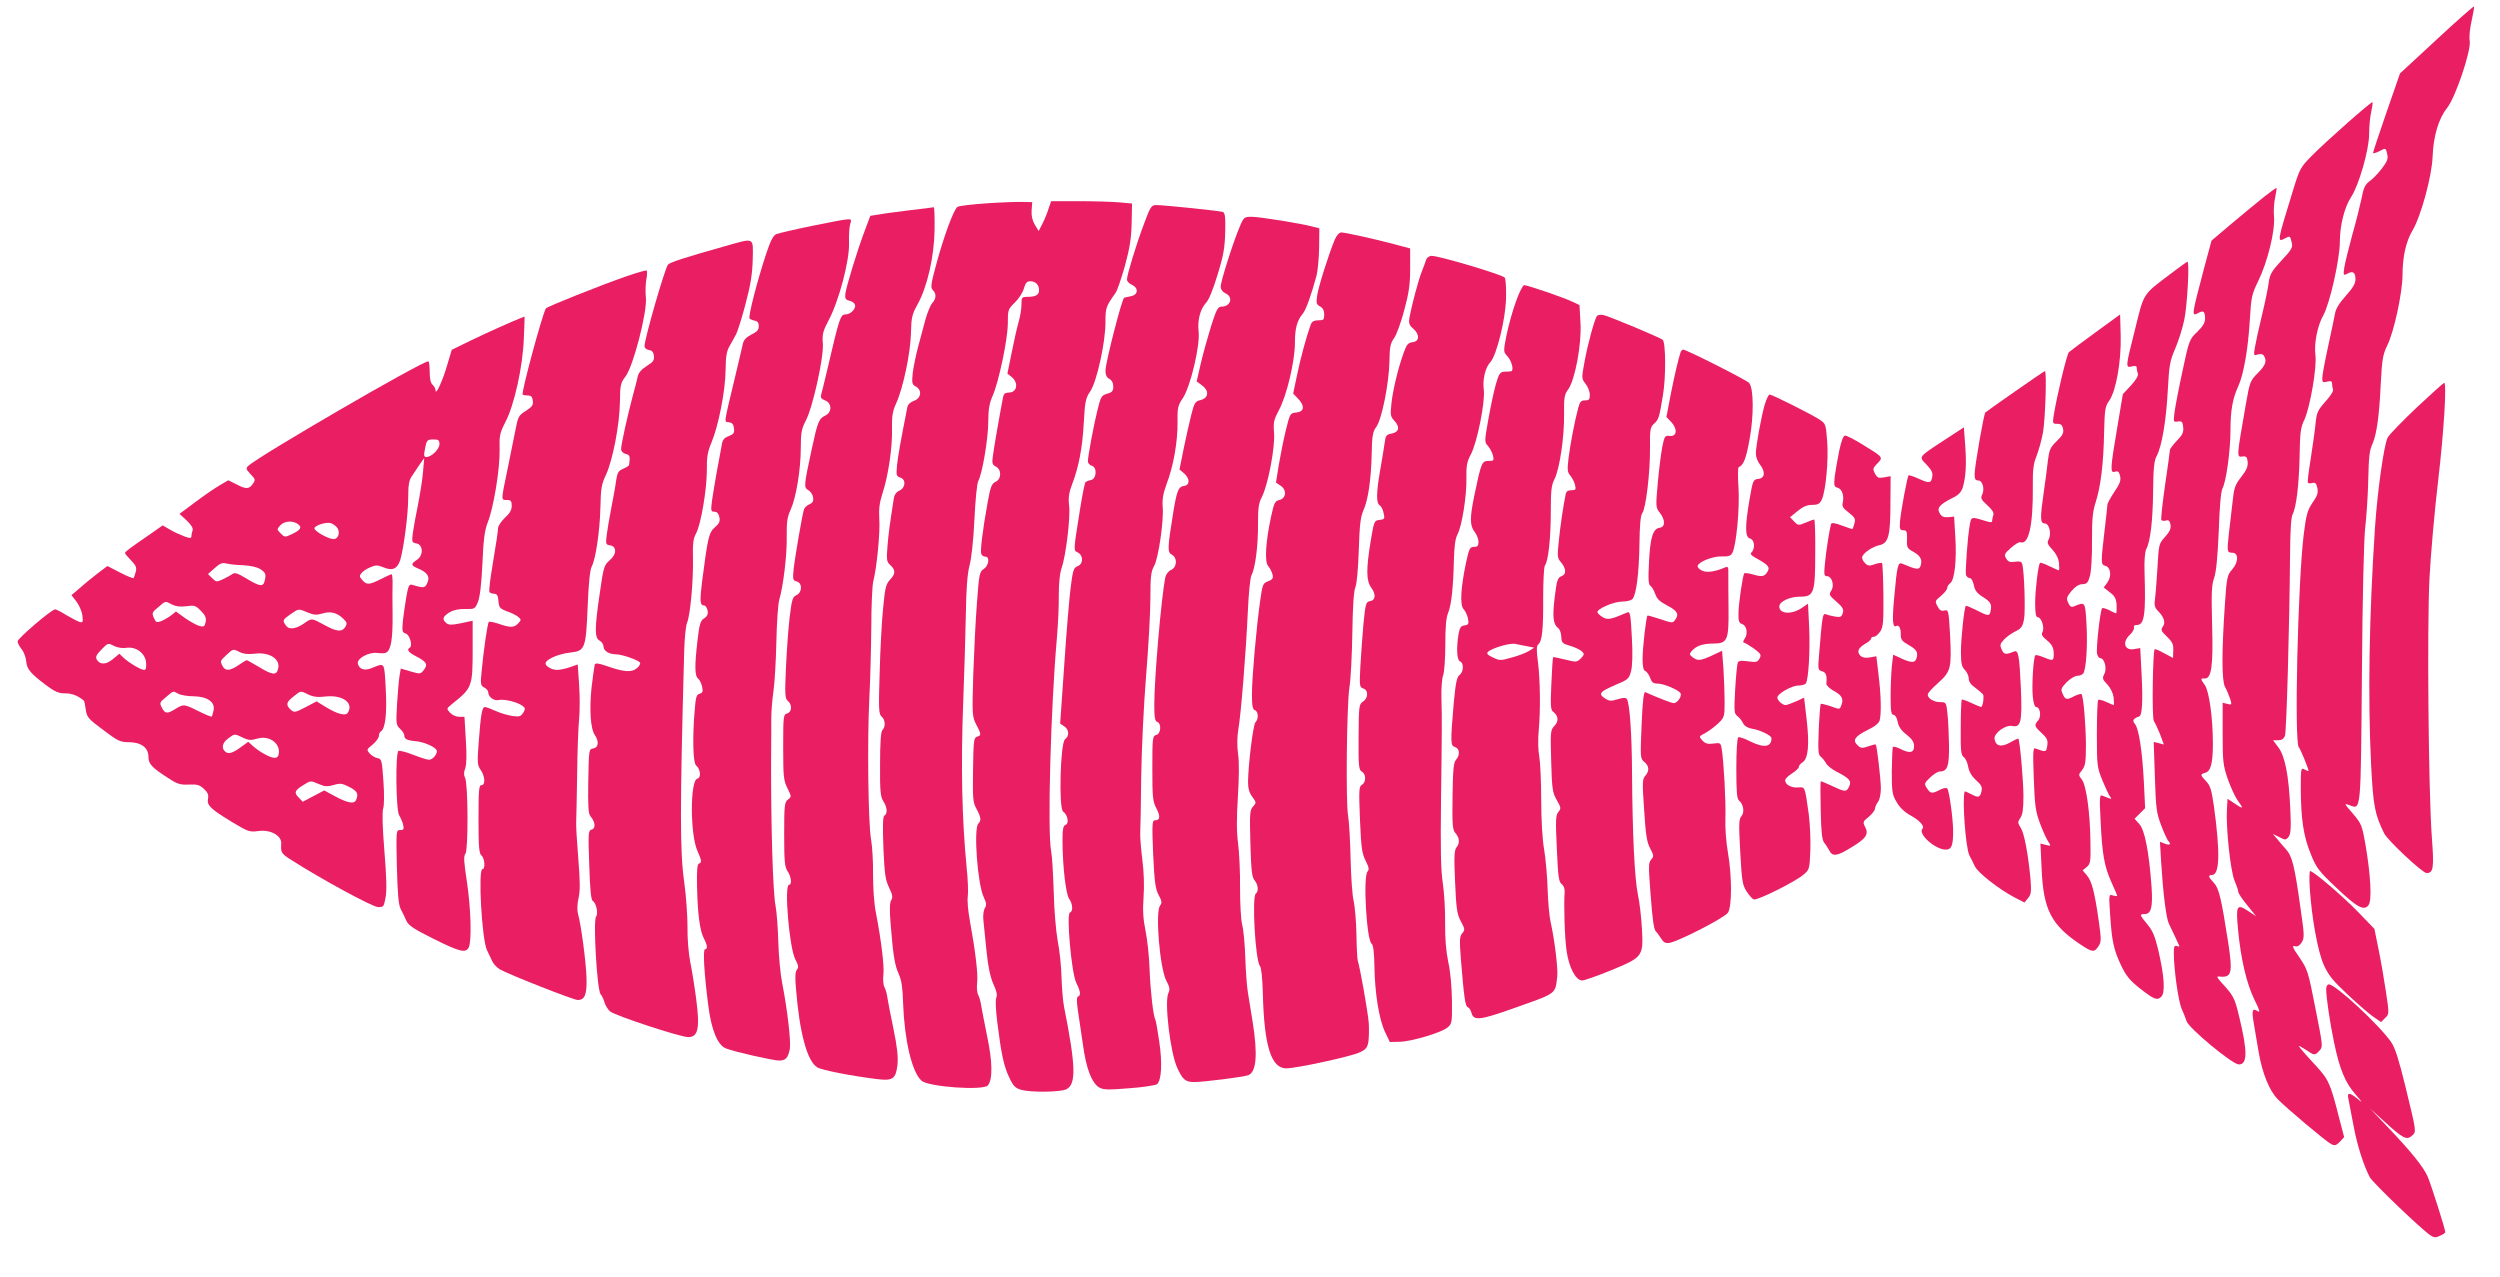 <?xml version="1.0" standalone="no"?>
<!DOCTYPE svg PUBLIC "-//W3C//DTD SVG 20010904//EN"
 "http://www.w3.org/TR/2001/REC-SVG-20010904/DTD/svg10.dtd">
<svg version="1.0" xmlns="http://www.w3.org/2000/svg"
 width="1280pt" height="654pt" viewBox="0 0 1280 654"
 preserveAspectRatio="xMidYMid meet">
<g transform="translate(0,654) scale(0.1,-0.1)"
fill="#e91e63" stroke="none">
<path d="M12475 6337 l-187 -173 -69 -199 c-38 -110 -69 -203 -69 -208 0 -4
14 0 31 8 35 19 34 19 42 -16 5 -21 -1 -37 -28 -72 -19 -25 -47 -54 -63 -65
-23 -17 -31 -34 -41 -89 -8 -37 -29 -122 -48 -188 -18 -66 -36 -140 -40 -164
-6 -42 -5 -43 16 -32 28 16 41 6 41 -29 0 -22 -14 -45 -49 -84 -34 -38 -52
-67 -56 -93 -4 -21 -20 -98 -36 -171 -16 -73 -29 -144 -29 -158 0 -21 3 -24
25 -18 18 5 25 2 25 -9 0 -8 2 -22 5 -30 4 -8 -13 -35 -39 -63 -40 -46 -45
-55 -51 -119 -4 -39 -16 -119 -25 -180 -10 -60 -16 -113 -14 -116 2 -4 13 -5
23 -2 15 4 21 -2 26 -26 5 -24 0 -39 -25 -75 -26 -39 -32 -60 -45 -163 -30
-248 -49 -1065 -25 -1089 8 -8 50 -110 50 -122 0 -1 -9 2 -20 8 -19 10 -20 8
-20 -97 1 -159 14 -243 50 -333 30 -74 40 -88 132 -175 107 -102 142 -120 165
-89 18 23 11 153 -16 311 -17 96 -20 105 -64 157 -47 54 -47 54 -16 43 58 -22
56 -41 62 676 3 392 10 690 17 747 6 52 13 154 15 225 3 140 6 167 23 205 20
45 34 142 41 297 7 135 11 157 34 205 34 68 77 266 78 360 0 95 18 172 51 228
43 72 100 280 103 380 4 103 31 194 74 247 43 54 124 294 116 344 -4 20 1 66
10 104 8 37 14 70 12 72 -2 2 -89 -74 -192 -170z"/>
<path d="M12019 5911 c-68 -60 -151 -136 -184 -170 -57 -58 -61 -65 -97 -183
-80 -260 -80 -260 -38 -238 25 13 25 14 34 -23 6 -23 -1 -36 -52 -90 -50 -54
-60 -70 -66 -112 -3 -28 -19 -104 -35 -170 -16 -66 -32 -140 -36 -164 -7 -41
-6 -43 15 -36 15 5 26 2 31 -6 17 -27 9 -49 -31 -89 -39 -39 -41 -45 -61 -158
-49 -282 -48 -273 -16 -269 18 2 23 -4 25 -28 2 -23 -6 -43 -33 -77 -32 -41
-37 -55 -45 -134 -6 -49 -14 -123 -19 -164 -9 -83 -8 -90 18 -90 33 0 33 -47
1 -84 -27 -31 -29 -38 -39 -187 -16 -239 -16 -382 1 -416 9 -15 20 -43 26 -60
10 -32 9 -33 -14 -27 l-24 6 0 -157 c0 -143 2 -163 26 -233 15 -42 37 -91 50
-109 33 -44 30 -48 -13 -18 l-38 25 -3 -52 c-6 -93 18 -319 39 -367 10 -24 19
-50 19 -57 0 -7 20 -38 46 -69 l45 -56 -41 27 c-58 38 -63 28 -51 -98 14 -148
44 -276 84 -357 27 -54 30 -67 16 -58 -27 17 -31 5 -20 -60 5 -32 17 -98 25
-148 19 -111 55 -199 98 -243 45 -46 248 -217 274 -230 18 -9 25 -7 44 12 l22
24 -22 84 c-51 201 -56 210 -136 296 -41 44 -74 83 -74 86 0 3 16 -6 36 -19
44 -30 46 -30 70 -4 18 20 17 24 -21 216 -37 189 -40 199 -82 261 -34 48 -39
62 -25 58 14 -5 24 1 36 18 15 24 15 36 -5 173 -31 223 -43 270 -76 306 -16
18 -37 42 -47 55 l-19 22 33 -16 c31 -16 34 -16 48 2 11 15 13 44 8 149 -8
168 -27 265 -62 310 l-26 35 26 0 c18 0 29 7 35 23 8 22 23 557 26 922 1 123
5 197 13 211 19 36 33 153 36 299 2 120 5 147 24 185 29 62 65 269 57 331 -8
59 10 151 40 204 33 58 85 288 85 377 0 84 24 178 57 228 40 60 93 243 93 324
0 39 5 91 11 115 5 24 8 45 6 48 -2 2 -60 -46 -128 -106z"/>
<path d="M11593 5533 c-33 -26 -107 -88 -165 -136 l-105 -89 -38 -141 c-66
-251 -66 -249 -27 -228 24 13 32 6 32 -31 0 -20 -12 -40 -40 -67 -40 -38 -42
-43 -75 -198 -19 -87 -37 -182 -41 -211 -7 -53 -6 -54 17 -50 21 3 24 -2 27
-29 3 -26 -4 -40 -32 -69 -20 -21 -36 -42 -36 -48 0 -6 -11 -87 -25 -180 -13
-93 -22 -173 -19 -178 3 -5 14 -6 24 -3 13 4 19 -1 23 -21 3 -20 -3 -35 -28
-63 -32 -35 -32 -38 -39 -161 -4 -69 -10 -141 -13 -161 -4 -26 0 -40 13 -54
34 -34 43 -61 28 -83 -12 -17 -9 -23 21 -52 28 -27 34 -40 32 -71 l-1 -38 -45
24 c-24 14 -46 23 -49 21 -10 -11 -15 -356 -4 -368 5 -7 19 -37 31 -66 l20
-54 -26 7 -26 6 6 -178 c5 -161 8 -185 32 -248 14 -38 31 -74 36 -80 17 -17 9
-25 -16 -15 l-26 10 6 -103 c10 -161 26 -290 40 -317 7 -14 21 -43 31 -65 10
-22 20 -43 22 -48 2 -4 -3 -4 -12 -1 -13 5 -16 -2 -16 -35 0 -84 23 -247 40
-286 10 -22 21 -50 25 -63 11 -36 235 -222 268 -222 44 0 45 65 2 243 -23 97
-29 109 -90 175 -26 30 -28 34 -10 32 61 -6 67 17 44 170 -36 232 -48 282 -74
310 -29 30 -31 40 -10 40 40 0 43 113 10 354 -12 81 -18 103 -39 125 -31 33
-32 37 -6 44 29 8 40 48 40 149 0 130 -19 268 -41 300 -23 32 -23 36 -2 34 36
-2 45 63 39 274 -4 162 -3 203 10 240 11 31 18 105 24 240 4 123 11 204 19
219 19 35 41 194 41 299 0 100 11 163 41 227 27 60 50 194 58 336 7 118 10
132 43 200 48 98 87 257 81 329 -3 30 0 75 6 100 5 24 8 46 7 48 -2 1 -30 -19
-63 -45z"/>
<path d="M5052 5499 c-74 -5 -141 -13 -149 -18 -19 -10 -72 -154 -112 -304
-25 -92 -27 -110 -15 -122 19 -18 18 -44 -3 -67 -9 -10 -24 -47 -34 -81 -9
-34 -26 -98 -38 -142 -12 -44 -24 -105 -28 -136 -5 -51 -3 -58 16 -68 33 -18
28 -60 -9 -73 -18 -6 -32 -19 -34 -31 -35 -177 -48 -250 -53 -297 -5 -53 -4
-58 16 -65 31 -9 28 -52 -4 -67 -16 -7 -26 -21 -29 -42 -21 -135 -26 -171 -32
-241 -6 -73 -4 -82 15 -99 27 -25 27 -44 -3 -75 -20 -22 -25 -43 -34 -141 -7
-63 -15 -212 -18 -330 -6 -192 -5 -217 10 -229 19 -16 21 -52 4 -69 -8 -8 -12
-62 -12 -175 -1 -139 2 -167 17 -190 20 -30 22 -63 5 -73 -8 -5 -9 -51 -5
-165 6 -135 10 -164 29 -203 18 -37 20 -51 11 -65 -8 -13 -9 -49 -3 -122 13
-162 21 -211 42 -257 14 -31 20 -72 22 -150 7 -189 45 -351 94 -395 35 -32
317 -52 340 -24 25 30 24 120 -4 252 -14 72 -29 144 -31 160 -2 17 -9 40 -15
52 -6 12 -8 41 -5 63 5 41 -8 155 -38 320 -9 47 -13 101 -10 120 3 19 1 87 -6
150 -24 248 -30 523 -17 855 5 132 11 328 13 435 2 140 8 212 19 255 10 36 20
130 25 235 5 103 13 185 20 198 21 39 51 219 51 305 0 61 6 93 21 127 32 71
79 293 79 374 0 69 1 73 35 106 20 19 41 51 47 72 8 29 16 38 33 38 27 0 45
-18 45 -46 0 -24 -17 -34 -61 -34 -27 0 -29 -3 -29 -38 0 -21 -6 -61 -14 -88
-8 -27 -24 -98 -36 -158 l-22 -109 20 -16 c39 -30 30 -81 -13 -81 -18 0 -26
-7 -29 -22 -19 -98 -47 -261 -52 -299 -6 -41 -4 -48 15 -58 30 -16 29 -64 -2
-78 -19 -9 -26 -25 -40 -104 -25 -137 -39 -249 -33 -265 3 -8 12 -14 21 -14
24 0 18 -46 -8 -63 -22 -14 -24 -25 -35 -174 -7 -87 -15 -253 -19 -369 -6
-204 -5 -213 15 -253 27 -50 27 -57 4 -63 -16 -5 -18 -21 -20 -169 -2 -149 -1
-167 18 -201 23 -43 25 -59 9 -75 -25 -25 -4 -312 28 -377 14 -30 15 -41 5
-56 -6 -11 -10 -38 -7 -62 2 -24 10 -95 16 -158 8 -80 19 -131 35 -168 17 -36
21 -58 15 -70 -5 -10 -3 -61 5 -125 21 -166 33 -224 61 -283 21 -45 31 -55 62
-64 51 -14 201 -12 231 3 51 26 48 120 -12 422 -6 28 -11 95 -13 150 -1 55
-10 141 -20 190 -9 52 -18 159 -20 251 -3 89 -8 181 -13 205 -20 99 -2 737 29
1089 6 69 11 169 10 222 0 61 5 112 14 138 22 63 46 257 39 320 -5 43 -1 67
15 110 34 88 53 186 60 316 6 108 9 125 33 160 34 51 78 251 78 354 0 75 2 80
52 151 9 13 30 76 48 139 24 89 32 138 34 216 l2 102 -66 6 c-36 3 -129 6
-207 6 l-141 0 -13 -37 c-6 -21 -20 -55 -31 -77 l-20 -39 -20 33 c-13 22 -18
46 -16 74 l3 41 -50 1 c-27 1 -110 -2 -183 -7z"/>
<path d="M5857 5393 c-40 -106 -86 -258 -87 -284 0 -9 11 -21 25 -27 35 -16
33 -50 -2 -58 -16 -3 -32 -7 -37 -8 -11 -2 -95 -330 -96 -373 0 -22 6 -36 20
-43 13 -7 20 -21 20 -39 0 -23 -6 -30 -32 -37 -29 -9 -32 -15 -49 -84 -21 -85
-49 -237 -49 -262 0 -9 9 -20 21 -23 28 -9 23 -68 -6 -73 -11 -2 -23 -7 -27
-10 -4 -4 -16 -63 -27 -132 -36 -226 -36 -217 -12 -229 29 -16 28 -59 -2 -70
-20 -8 -24 -20 -35 -107 -7 -53 -22 -233 -33 -398 l-21 -301 21 -14 c25 -16
27 -49 4 -66 -24 -18 -33 -353 -10 -370 24 -17 32 -61 13 -68 -13 -5 -16 -22
-16 -84 1 -132 17 -270 34 -295 19 -26 21 -65 4 -70 -19 -7 8 -313 33 -361 21
-42 24 -64 9 -69 -8 -2 -8 -25 -1 -73 6 -39 17 -118 26 -176 16 -118 44 -191
80 -215 22 -14 42 -15 155 -6 71 5 136 15 144 21 23 20 28 109 11 220 -8 57
-17 107 -20 111 -10 17 -25 145 -29 255 -2 66 -12 156 -21 200 -12 59 -15 104
-10 171 4 56 2 130 -6 190 -7 55 -12 117 -11 139 1 22 4 153 5 290 2 138 13
369 25 515 12 146 22 324 22 397 0 111 3 137 19 165 22 39 50 230 44 303 -3
37 2 68 20 117 35 91 57 217 56 315 -1 75 1 86 28 126 38 58 88 268 80 338 -7
59 8 116 38 149 15 15 37 71 59 144 30 96 37 137 39 217 2 81 -1 100 -13 104
-19 6 -301 35 -338 35 -27 0 -31 -5 -65 -97z"/>
<path d="M4661 5464 c-63 -8 -134 -17 -160 -22 l-45 -7 -28 -75 c-38 -99 -95
-287 -100 -325 -2 -24 1 -30 22 -35 14 -3 26 -13 28 -22 4 -20 -24 -48 -49
-48 -26 0 -31 -15 -95 -290 -14 -58 -27 -113 -30 -122 -4 -13 2 -21 20 -28 36
-13 37 -62 1 -78 -32 -15 -39 -32 -69 -172 -40 -186 -41 -197 -18 -209 11 -6
22 -22 25 -36 3 -21 -1 -29 -19 -37 -13 -6 -26 -18 -28 -27 -10 -35 -45 -240
-52 -299 -6 -59 -5 -64 15 -69 30 -8 29 -56 -1 -70 -20 -9 -24 -22 -35 -114
-7 -57 -15 -174 -19 -259 -6 -137 -5 -157 10 -169 23 -19 21 -57 -4 -64 -19
-5 -20 -14 -20 -172 0 -152 2 -172 22 -211 21 -43 21 -44 2 -58 -17 -13 -19
-28 -19 -178 0 -139 3 -167 17 -188 19 -27 24 -70 8 -70 -26 0 1 -322 32 -382
16 -30 18 -41 8 -53 -8 -10 -10 -38 -5 -92 18 -229 57 -374 108 -407 21 -15
178 -45 308 -61 80 -10 95 1 104 72 4 44 -1 90 -21 188 -15 72 -29 144 -31
160 -2 17 -9 40 -15 52 -6 12 -8 41 -5 63 5 42 -10 169 -38 315 -10 47 -15
128 -15 197 1 64 -4 144 -10 179 -15 80 -20 506 -9 724 5 94 9 258 10 365 0
107 5 212 10 233 18 69 36 251 31 320 -3 52 1 83 16 130 29 86 52 237 49 332
-1 65 3 90 21 129 36 78 74 260 76 361 2 80 6 96 33 145 50 89 86 244 88 383
1 64 -1 116 -4 116 -3 -1 -57 -8 -120 -15z"/>
<path d="M6349 5383 c-32 -73 -99 -283 -99 -310 0 -15 9 -27 25 -35 41 -19 26
-68 -21 -68 -18 0 -26 -14 -53 -99 -17 -55 -41 -141 -53 -192 l-21 -92 26 -19
c39 -28 36 -65 -5 -76 -29 -7 -33 -13 -49 -77 -10 -39 -27 -117 -39 -174 l-21
-105 24 -20 c30 -27 30 -60 -1 -64 -29 -4 -37 -25 -56 -142 -29 -180 -29 -198
-6 -210 29 -16 27 -64 -4 -78 -14 -6 -26 -22 -30 -39 -20 -103 -56 -514 -56
-649 0 -66 3 -86 15 -90 23 -9 19 -61 -5 -67 -19 -5 -20 -14 -20 -171 0 -148
2 -170 21 -205 21 -42 19 -61 -8 -61 -14 0 -15 -19 -9 -171 7 -144 11 -178 28
-211 17 -31 18 -41 8 -54 -26 -31 -2 -319 31 -384 18 -33 20 -46 11 -65 -21
-45 10 -305 45 -381 28 -62 42 -74 88 -74 48 0 253 26 276 35 42 16 49 105 23
270 -9 55 -20 125 -25 155 -5 30 -11 109 -13 175 -2 66 -9 143 -16 170 -7 28
-11 112 -11 190 1 77 -4 179 -10 226 -8 61 -8 129 -1 240 6 95 7 178 1 218 -6
41 -5 85 1 125 14 78 39 392 49 606 4 91 12 174 19 186 19 35 34 153 33 260 0
83 3 108 20 140 31 60 69 258 62 329 -4 53 -1 66 25 115 40 74 82 251 82 345
0 75 11 114 41 150 16 19 44 99 70 195 6 25 12 89 13 143 l1 98 -35 9 c-61 16
-270 50 -311 50 -38 0 -41 -2 -60 -47z"/>
<path d="M4165 5385 c-93 -19 -179 -39 -191 -44 -15 -6 -30 -36 -52 -103 -45
-136 -93 -322 -84 -329 4 -4 16 -9 27 -11 14 -2 20 -11 20 -28 0 -19 -9 -29
-38 -43 -25 -13 -39 -27 -43 -45 -3 -15 -23 -99 -44 -187 -56 -234 -53 -213
-28 -217 17 -2 24 -11 26 -31 3 -24 -2 -30 -27 -40 -24 -9 -32 -19 -36 -47 -4
-19 -14 -80 -25 -135 -10 -55 -21 -124 -25 -152 -6 -48 -5 -53 13 -53 13 0 21
-9 25 -27 5 -22 0 -33 -23 -53 -31 -27 -36 -52 -65 -275 -13 -104 -11 -125 10
-125 7 0 15 -12 18 -26 3 -18 -1 -29 -18 -40 -19 -12 -24 -29 -34 -115 -15
-132 -14 -179 3 -193 8 -6 17 -25 21 -42 5 -26 2 -32 -13 -36 -16 -4 -20 -18
-25 -83 -12 -138 -9 -271 7 -284 23 -19 27 -63 6 -68 -37 -10 -37 -285 1 -370
22 -49 23 -60 7 -65 -8 -3 -11 -38 -9 -119 3 -139 14 -224 35 -264 18 -34 20
-55 6 -55 -12 0 -5 -121 16 -285 16 -129 48 -206 91 -223 42 -17 241 -62 273
-62 33 0 45 14 54 60 6 37 -12 199 -39 335 -9 44 -18 139 -20 210 -2 72 -8
155 -14 186 -14 68 -24 416 -23 754 1 83 1 177 1 210 0 33 5 94 11 135 6 41
13 156 15 255 2 99 9 196 15 215 20 68 40 229 38 322 -1 75 3 102 20 138 28
62 52 206 52 316 0 78 4 98 25 139 36 67 93 324 88 395 -4 48 0 64 30 121 52
97 107 306 104 394 -1 39 1 82 6 98 9 33 23 34 -188 -8z"/>
<path d="M6834 5313 c-31 -74 -84 -242 -90 -286 -6 -39 -4 -46 15 -56 14 -8
21 -21 21 -41 0 -27 -3 -30 -30 -30 -22 0 -33 -6 -39 -22 -20 -54 -52 -170
-70 -258 l-20 -95 24 -25 c37 -38 33 -68 -7 -72 -33 -3 -33 -4 -55 -93 -12
-49 -28 -130 -36 -178 l-14 -88 24 -16 c33 -22 28 -65 -7 -73 -22 -5 -27 -15
-42 -85 -28 -129 -34 -232 -15 -253 8 -9 18 -28 22 -42 5 -21 1 -27 -22 -36
-27 -10 -29 -16 -41 -100 -20 -143 -42 -393 -42 -477 0 -60 3 -79 15 -83 18
-7 20 -45 3 -62 -12 -12 -37 -216 -38 -305 0 -34 6 -56 22 -77 21 -29 21 -30
3 -50 -16 -18 -17 -35 -13 -190 4 -139 8 -173 22 -188 18 -21 21 -57 6 -67
-21 -13 -3 -342 21 -371 7 -9 13 -64 15 -147 7 -265 43 -377 120 -377 50 0
323 59 371 80 35 15 43 24 49 55 3 20 4 65 2 98 -5 59 -45 285 -56 317 -3 8
-6 69 -7 135 -1 66 -8 142 -14 170 -7 27 -14 126 -16 220 -2 93 -8 193 -13
220 -12 68 -7 562 7 655 7 41 13 167 15 280 2 135 7 215 16 235 7 18 14 96 17
190 4 126 9 169 23 200 25 55 40 159 43 290 2 95 5 114 24 140 28 39 65 223
67 337 1 73 5 91 24 117 12 17 36 82 52 144 24 88 30 133 30 213 l0 102 -79
21 c-100 27 -251 60 -273 61 -11 0 -24 -14 -34 -37z"/>
<path d="M3710 5279 c-199 -56 -280 -82 -290 -94 -16 -19 -120 -380 -120 -417
0 -10 9 -18 23 -20 15 -2 23 -11 25 -30 3 -22 -4 -32 -37 -52 -27 -17 -42 -35
-46 -54 -3 -15 -14 -59 -25 -98 -26 -97 -60 -250 -60 -273 0 -11 9 -21 23 -25
22 -5 24 -10 18 -57 -1 -4 -14 -12 -30 -19 -24 -10 -30 -19 -36 -58 -3 -26
-15 -90 -25 -142 -10 -52 -21 -116 -24 -142 -5 -43 -4 -47 17 -50 36 -5 35
-47 -2 -77 -28 -25 -31 -33 -50 -167 -27 -184 -27 -230 -1 -244 11 -6 20 -19
20 -30 0 -22 28 -40 63 -40 31 0 115 -29 124 -43 3 -5 -4 -19 -17 -29 -27 -22
-66 -19 -157 13 -40 14 -55 15 -58 6 -2 -7 -9 -58 -16 -115 -12 -113 -6 -214
17 -246 22 -32 18 -64 -8 -68 -23 -3 -23 -5 -26 -167 -2 -128 0 -167 11 -180
25 -28 28 -63 7 -68 -18 -5 -19 -14 -13 -182 4 -128 9 -178 18 -184 18 -10 29
-65 17 -80 -16 -19 5 -377 23 -397 7 -8 16 -27 20 -42 4 -14 16 -35 28 -46 23
-21 360 -132 401 -132 50 0 60 45 41 191 -8 63 -22 150 -31 194 -9 47 -15 121
-14 180 0 55 -7 159 -17 230 -22 155 -22 367 0 1180 2 66 8 132 15 147 16 39
32 209 30 323 -2 81 1 107 16 134 25 48 55 224 55 323 -1 67 4 95 24 143 36
86 71 265 72 370 1 70 5 98 21 124 10 18 25 45 32 58 8 14 30 84 49 156 27
102 35 155 37 230 2 115 12 110 -144 66z"/>
<path d="M7303 5213 c-3 -10 -14 -39 -24 -65 -18 -46 -51 -171 -63 -236 -4
-26 -1 -37 19 -54 35 -30 33 -66 -2 -70 -23 -2 -31 -12 -45 -51 -28 -76 -57
-194 -64 -264 -6 -57 -5 -66 15 -87 30 -32 24 -59 -14 -66 -27 -5 -31 -10 -36
-50 -3 -25 -14 -88 -23 -140 -20 -117 -20 -166 -2 -177 7 -4 17 -22 20 -40 7
-29 5 -32 -20 -35 -28 -3 -29 -6 -46 -108 -24 -146 -23 -204 3 -239 25 -34 22
-65 -7 -69 -20 -3 -23 -13 -33 -115 -5 -62 -13 -160 -16 -219 -5 -101 -4 -107
15 -113 27 -9 26 -48 -1 -67 -21 -13 -22 -22 -23 -182 -1 -150 1 -168 17 -177
22 -13 22 -55 0 -67 -15 -9 -16 -27 -10 -177 6 -144 10 -174 29 -212 17 -33
19 -46 10 -55 -24 -24 -5 -354 21 -370 8 -5 13 -46 14 -115 2 -138 24 -274 55
-338 l24 -50 49 1 c60 1 213 46 246 73 23 19 24 25 23 138 -1 70 -8 150 -19
198 -11 53 -17 120 -16 200 1 66 -5 158 -12 205 -10 63 -12 173 -9 420 5 384
5 414 2 530 -1 47 3 98 9 113 6 16 11 86 11 156 0 88 4 139 14 162 17 40 27
133 30 274 2 69 7 109 19 130 22 43 47 196 45 286 -1 64 2 84 24 125 32 63 73
269 65 328 -7 51 7 113 33 141 33 36 79 222 81 330 1 53 -2 100 -7 104 -19 17
-335 111 -374 111 -11 0 -23 -8 -27 -17z"/>
<path d="M11116 5140 c-147 -111 -138 -97 -184 -284 -50 -198 -50 -200 -17
-192 18 5 25 2 25 -8 0 -8 3 -21 6 -30 3 -9 -10 -32 -35 -59 l-42 -45 -29
-173 c-36 -212 -37 -233 -11 -224 15 5 21 0 26 -23 5 -23 -2 -40 -30 -81 -19
-29 -35 -58 -35 -65 0 -6 -7 -67 -15 -136 -19 -162 -19 -171 4 -177 28 -7 34
-53 11 -85 l-19 -26 32 -25 c25 -19 32 -32 34 -65 1 -23 0 -42 -3 -42 -3 0
-19 7 -35 16 -17 8 -33 13 -36 10 -10 -9 -32 -210 -26 -233 3 -13 10 -23 17
-23 21 0 35 -54 20 -81 -11 -22 -10 -27 16 -54 17 -19 29 -44 32 -67 2 -21 2
-38 0 -38 -2 0 -19 7 -38 16 -19 9 -38 14 -41 10 -4 -3 -7 -81 -7 -174 0 -160
1 -170 28 -237 16 -38 33 -76 40 -84 11 -15 10 -15 -42 6 -12 5 -13 -18 -7
-128 8 -173 19 -234 55 -315 17 -36 30 -68 30 -71 0 -2 -10 -1 -22 2 -21 7
-21 7 -14 -101 9 -134 18 -177 57 -259 24 -50 43 -74 92 -113 76 -60 92 -66
113 -45 21 21 15 108 -16 240 -17 71 -29 99 -56 131 -39 47 -41 52 -14 52 34
0 43 35 36 139 -13 179 -35 293 -63 322 l-24 27 27 27 27 27 -6 127 c-8 161
-26 281 -46 304 -15 18 -10 28 22 39 15 6 19 79 12 214 l-7 136 -28 -5 c-52
-11 -67 34 -25 73 14 13 23 30 21 37 -3 8 2 13 14 13 39 0 47 50 40 271 -2 60
2 104 9 118 21 39 33 141 35 296 1 115 5 157 18 180 27 50 49 183 57 335 7
131 11 152 38 215 17 39 38 106 47 150 15 75 27 295 16 295 -3 0 -41 -27 -84
-60z"/>
<path d="M3209 5126 c-138 -48 -408 -156 -414 -165 -19 -32 -127 -432 -119
-441 3 -3 16 -5 27 -5 16 0 23 -7 25 -27 3 -22 -4 -31 -36 -52 -37 -23 -40
-28 -55 -108 -9 -46 -28 -137 -41 -203 -31 -149 -31 -145 -1 -145 21 0 25 -5
25 -30 0 -21 -10 -39 -35 -61 -19 -18 -35 -42 -35 -54 0 -12 -11 -88 -25 -169
-14 -81 -23 -152 -19 -157 3 -5 14 -9 24 -9 14 0 20 -9 22 -37 3 -34 7 -39 44
-53 23 -8 49 -21 58 -29 15 -13 15 -15 0 -32 -21 -23 -40 -24 -100 -3 -25 8
-48 13 -51 10 -7 -6 -28 -153 -37 -253 -7 -66 -5 -73 13 -83 12 -6 21 -17 21
-25 0 -24 30 -45 54 -39 27 6 93 -10 120 -29 16 -12 17 -16 5 -36 -12 -19 -20
-22 -54 -17 -22 3 -61 14 -85 25 -25 11 -50 21 -57 21 -15 0 -21 -35 -32 -180
-8 -104 -7 -118 10 -142 23 -33 25 -78 4 -78 -13 0 -15 -26 -15 -174 0 -142 3
-176 15 -186 17 -14 21 -70 5 -70 -23 0 -3 -359 23 -414 8 -17 20 -43 27 -57
6 -14 24 -33 39 -42 43 -25 377 -157 399 -157 36 0 47 27 45 111 -2 80 -27
268 -43 328 -6 21 -5 51 2 82 9 37 8 87 -1 202 -7 83 -12 168 -11 187 1 19 3
130 5 245 1 116 6 243 10 283 4 40 4 120 0 177 l-7 103 -40 -14 c-22 -8 -52
-14 -67 -14 -31 1 -66 24 -56 39 12 21 71 44 125 50 76 8 80 20 89 239 4 109
12 186 20 200 21 39 42 182 45 302 2 100 6 122 29 170 34 74 69 253 71 371 1
88 3 98 29 132 40 53 111 330 104 402 -3 28 -2 69 2 93 5 23 5 44 2 47 -4 2
-50 -11 -102 -29z"/>
<path d="M7762 4997 c-17 -46 -38 -122 -48 -170 -17 -86 -17 -88 3 -110 24
-25 36 -77 19 -78 -6 -1 -22 -2 -35 -2 -21 -2 -27 -11 -43 -67 -10 -36 -27
-116 -38 -179 -20 -112 -20 -115 -1 -135 10 -12 21 -33 25 -48 6 -26 4 -28
-23 -28 -34 0 -37 -8 -72 -175 -24 -116 -24 -156 1 -188 11 -14 20 -37 20 -51
0 -21 -5 -26 -23 -26 -21 0 -25 -8 -40 -77 -28 -130 -33 -220 -14 -241 9 -10
20 -32 23 -49 5 -27 3 -32 -17 -35 -19 -2 -25 -11 -31 -43 -12 -72 -9 -135 7
-141 21 -8 19 -54 -2 -70 -14 -10 -20 -39 -30 -146 -17 -200 -17 -216 7 -223
24 -8 26 -41 5 -65 -13 -14 -16 -51 -18 -187 -2 -150 0 -173 16 -190 20 -23
22 -51 4 -72 -11 -13 -13 -48 -7 -176 6 -139 10 -166 30 -203 21 -39 21 -44 7
-60 -14 -16 -15 -33 -7 -137 16 -194 22 -236 35 -242 7 -2 16 -15 19 -29 11
-41 42 -38 211 22 229 81 217 72 228 164 5 37 -14 191 -33 275 -7 28 -14 104
-16 170 -2 66 -10 158 -18 205 -9 51 -15 152 -15 255 0 94 -5 194 -10 222 -6
30 -7 86 -3 130 10 106 8 262 -4 356 -8 59 -7 80 2 88 20 16 26 77 25 238 0
85 4 159 9 166 17 20 30 139 30 272 0 111 3 139 19 170 26 51 51 217 49 334
-1 84 2 100 21 125 35 48 70 234 63 342 l-5 90 -36 17 c-43 21 -230 85 -247
85 -7 0 -26 -37 -42 -83z m58 -1766 l35 -7 -25 -16 c-14 -9 -53 -25 -88 -34
-59 -17 -64 -17 -99 0 -26 12 -33 20 -25 28 20 20 116 48 142 41 14 -3 41 -9
60 -12z"/>
<path d="M8176 4922 c-13 -21 -46 -141 -62 -228 -17 -91 -17 -92 4 -119 12
-15 22 -41 22 -56 0 -24 -4 -29 -25 -29 -20 0 -26 -7 -34 -37 -18 -66 -41
-186 -50 -258 -7 -60 -6 -73 9 -90 9 -11 20 -32 24 -47 6 -25 4 -28 -19 -28
-18 0 -26 -6 -29 -22 -12 -57 -27 -160 -35 -238 -8 -75 -7 -87 8 -105 30 -34
33 -65 6 -75 -20 -8 -24 -19 -35 -108 -12 -102 -8 -139 18 -158 8 -5 15 -26
16 -44 1 -31 5 -35 46 -47 24 -7 51 -20 59 -28 14 -13 13 -17 -5 -36 -21 -20
-24 -20 -80 -6 -33 8 -60 14 -62 12 -2 -2 -6 -63 -9 -135 -5 -110 -4 -135 9
-144 27 -21 30 -48 7 -72 -21 -22 -21 -30 -17 -181 4 -144 7 -162 29 -200 22
-38 22 -43 8 -60 -14 -16 -15 -41 -8 -188 6 -142 10 -171 25 -182 10 -7 16
-23 15 -40 -5 -68 0 -234 10 -302 12 -85 47 -151 80 -151 11 0 76 23 145 51
165 68 168 72 161 209 -3 58 -12 139 -21 180 -17 82 -28 312 -30 625 -1 197
-12 352 -26 375 -5 9 -17 9 -47 0 -35 -11 -44 -10 -67 5 -34 23 -25 34 59 70
60 25 66 30 76 69 7 27 9 86 4 174 -6 118 -9 133 -24 126 -83 -36 -100 -39
-125 -24 -14 8 -26 20 -27 25 -4 17 83 55 127 55 23 0 47 6 53 14 19 23 33
132 35 282 1 94 6 147 14 156 19 23 41 211 40 331 -1 97 1 109 20 127 25 23
27 30 46 145 16 92 15 270 -1 285 -13 12 -273 120 -303 127 -15 3 -30 0 -34
-5z"/>
<path d="M10730 4839 c-69 -50 -130 -96 -137 -102 -11 -11 -61 -220 -78 -324
-6 -41 -6 -43 18 -43 19 0 26 -6 30 -26 4 -21 -3 -34 -33 -63 -33 -32 -38 -44
-45 -101 -4 -36 -13 -108 -21 -160 -19 -132 -19 -160 5 -160 23 0 36 -52 20
-82 -9 -17 -6 -25 19 -52 19 -20 31 -44 34 -68 2 -21 2 -38 -1 -38 -3 0 -24
10 -48 21 -24 12 -46 20 -48 17 -9 -9 -25 -139 -25 -205 0 -53 4 -73 13 -73
19 0 36 -54 25 -75 -8 -13 -3 -23 23 -44 25 -21 33 -36 34 -64 1 -42 -2 -43
-52 -22 -20 8 -39 13 -42 10 -10 -10 -19 -157 -13 -212 3 -33 10 -53 17 -53
21 0 28 -50 10 -69 -21 -24 -19 -30 19 -65 28 -26 32 -36 28 -64 -5 -34 -7
-34 -61 -14 -12 5 -13 -19 -8 -154 5 -139 9 -169 32 -230 14 -38 33 -80 42
-93 15 -23 15 -24 -12 -17 l-28 7 6 -128 c9 -212 49 -290 204 -392 56 -37 66
-38 87 -6 15 22 15 34 2 127 -22 154 -36 206 -61 236 l-22 26 21 17 c19 16 21
26 19 131 -2 149 -21 286 -44 317 -18 23 -18 24 1 48 17 22 20 41 20 132 -1
106 -13 248 -23 257 -3 3 -19 -2 -36 -10 -40 -21 -46 -20 -60 11 -11 24 -9 29
20 60 18 18 43 33 55 33 13 0 26 6 31 13 14 23 22 141 16 250 -7 118 -6 117
-65 92 -13 -5 -21 0 -29 19 -10 22 -8 29 17 60 20 23 38 35 56 35 23 1 29 7
39 44 6 23 11 102 10 179 0 110 3 148 19 197 26 82 40 198 43 357 3 117 5 133
26 162 35 50 62 201 59 332 l-3 110 -125 -91z"/>
<path d="M2670 4913 c-38 -14 -174 -75 -261 -117 l-96 -47 -23 -77 c-23 -80
-59 -159 -60 -131 0 9 -7 22 -15 29 -10 8 -15 31 -15 66 0 30 -3 54 -7 54 -34
0 -864 -482 -923 -536 -12 -12 -10 -17 13 -42 25 -26 26 -29 11 -50 -19 -27
-34 -28 -85 -1 l-40 20 -43 -25 c-24 -14 -80 -52 -125 -86 l-82 -61 37 -34
c24 -23 34 -40 30 -51 -3 -8 -6 -22 -6 -29 0 -12 -6 -12 -37 -1 -21 8 -54 23
-74 35 l-36 21 -70 -49 c-103 -71 -122 -85 -123 -93 0 -3 14 -20 31 -37 25
-26 30 -37 24 -59 -4 -15 -9 -29 -11 -32 -3 -2 -34 10 -70 29 l-64 33 -53 -40
c-29 -22 -70 -56 -91 -75 l-40 -34 26 -34 c14 -19 28 -51 30 -72 4 -33 2 -36
-16 -31 -11 4 -41 20 -67 35 -25 16 -51 29 -57 29 -18 0 -192 -149 -192 -164
0 -7 9 -25 20 -39 12 -14 22 -42 24 -61 3 -41 20 -62 99 -122 48 -36 67 -44
101 -44 34 0 64 -11 95 -37 3 -2 7 -22 10 -46 6 -39 12 -47 89 -104 75 -57 88
-63 131 -63 63 0 101 -28 101 -74 0 -37 16 -55 100 -109 47 -31 62 -36 107
-34 43 2 56 -2 78 -23 19 -18 24 -30 20 -50 -7 -33 14 -53 125 -120 80 -48 88
-51 132 -45 63 9 120 -23 118 -64 -3 -46 -1 -51 53 -85 153 -98 412 -238 441
-240 30 -1 31 1 40 48 7 34 5 107 -6 240 -10 123 -12 200 -6 217 5 15 6 74 1
140 -7 106 -10 114 -29 117 -12 2 -30 12 -40 23 -18 20 -18 21 14 47 18 15 32
35 32 44 0 9 4 20 10 23 23 14 32 92 25 218 -8 141 -3 134 -73 106 -36 -15
-64 -5 -70 24 -5 26 56 59 99 54 20 -3 41 -2 47 2 24 14 33 70 32 191 -1 69
-1 144 0 168 0 23 -2 42 -5 42 -3 0 -28 -11 -55 -25 -60 -30 -72 -31 -95 -5
-15 17 -16 22 -4 36 8 10 28 23 46 30 27 12 37 11 67 -1 45 -19 70 -8 85 37
18 60 41 234 41 319 0 63 4 90 18 110 9 14 28 41 40 60 l24 34 -6 -70 c-3 -38
-15 -113 -25 -165 -11 -53 -23 -119 -27 -147 -6 -48 -5 -51 17 -55 35 -5 39
-61 4 -84 -32 -21 -32 -29 4 -44 49 -20 64 -43 49 -74 -12 -28 -18 -28 -79
-10 -14 4 -19 -8 -28 -58 -6 -35 -14 -91 -18 -124 -5 -56 -4 -62 15 -68 20 -7
36 -62 20 -72 -17 -10 -7 -24 30 -43 56 -29 64 -42 43 -70 -18 -23 -19 -23
-68 -9 l-51 15 -6 -36 c-4 -20 -9 -85 -13 -144 -6 -102 -5 -109 15 -128 12
-11 22 -26 22 -34 0 -19 13 -26 60 -30 40 -4 94 -27 105 -45 9 -15 -18 -50
-38 -50 -10 0 -47 12 -83 26 -35 14 -68 22 -74 19 -16 -10 -13 -306 4 -330 7
-11 16 -32 20 -47 5 -24 3 -28 -15 -28 -21 0 -21 -1 -17 -187 4 -142 8 -195
20 -218 8 -16 22 -43 29 -60 11 -24 39 -42 139 -92 135 -67 164 -74 180 -44
16 31 11 205 -10 340 -15 99 -17 128 -7 140 15 18 14 360 -2 389 -7 13 -7 28
1 48 7 20 8 69 3 147 l-7 117 -27 0 c-16 0 -36 9 -47 21 -19 21 -18 21 11 45
103 82 105 88 105 283 l0 143 -27 -6 c-76 -17 -94 -18 -108 -6 -23 19 -18 34
17 55 20 12 49 18 81 17 47 -1 49 0 64 36 10 24 18 91 23 197 5 125 12 171 27
210 30 73 63 276 61 371 -2 75 1 87 30 144 45 86 89 283 94 428 3 61 4 112 4
111 -1 0 -8 -3 -16 -6z m-420 -647 c0 -26 -41 -66 -67 -66 -12 0 -14 8 -8 37
9 50 11 53 46 53 24 0 29 -4 29 -24z m-725 -409 c23 -17 15 -30 -31 -52 -35
-17 -37 -16 -57 4 -20 20 -20 21 -2 41 21 23 63 26 90 7z m199 -16 c20 -22 10
-61 -16 -61 -27 0 -98 40 -98 55 0 14 58 33 82 27 9 -2 24 -12 32 -21z m-479
-195 c38 -2 70 -9 88 -20 28 -19 31 -26 21 -64 -8 -28 -27 -24 -99 20 -39 23
-53 28 -65 19 -8 -6 -30 -18 -49 -27 -32 -15 -35 -14 -55 6 l-21 21 34 30 c27
25 39 29 60 24 14 -4 53 -8 86 -9z m-365 -201 c20 -10 43 -13 74 -9 41 6 48 4
74 -23 23 -23 29 -36 25 -57 -5 -24 -9 -27 -32 -21 -14 4 -47 22 -73 40 l-47
34 -24 -19 c-14 -11 -37 -24 -51 -30 -24 -9 -28 -7 -38 16 -11 25 -10 29 22
55 40 34 34 33 70 14z m696 -41 c31 -13 45 -14 75 -5 42 13 76 4 109 -29 17
-17 18 -23 8 -40 -17 -27 -44 -25 -107 10 -64 35 -65 36 -100 11 -43 -31 -80
-37 -96 -15 -20 27 -19 30 22 59 44 30 40 29 89 9z m-930 -181 c50 8 98 -27
102 -76 2 -25 -1 -37 -10 -37 -16 0 -76 35 -105 62 l-22 21 -32 -27 c-35 -29
-66 -31 -83 -4 -8 14 -4 24 23 52 33 34 35 35 64 19 18 -9 43 -13 63 -10z
m657 -30 c76 10 134 -27 121 -77 -8 -35 -29 -33 -98 9 -32 19 -60 35 -63 35
-2 0 -21 -11 -41 -25 -44 -30 -68 -32 -82 -6 -14 27 -14 26 22 60 31 29 33 29
62 14 21 -11 44 -14 79 -10z m-390 -205 c12 -7 48 -13 79 -13 71 -1 112 -31
101 -74 -3 -14 -7 -28 -9 -30 -2 -2 -32 10 -68 28 -75 37 -76 37 -118 11 -43
-26 -52 -25 -69 6 -13 25 -12 28 21 55 40 34 35 32 63 17z m666 -4 c25 -12 47
-15 89 -10 87 9 144 -33 113 -83 -12 -18 -52 -8 -113 29 l-47 29 -57 -30 c-54
-28 -58 -28 -75 -13 -27 24 -24 39 14 68 38 31 35 30 76 10z m-335 -221 c29
-14 42 -14 72 -5 58 18 116 -19 112 -72 -2 -19 -8 -26 -23 -26 -22 0 -78 31
-112 62 l-22 20 -33 -24 c-44 -33 -68 -41 -84 -27 -22 18 -16 46 14 68 33 25
33 25 76 4z m390 -238 c30 -13 44 -13 75 -4 33 10 43 8 79 -10 41 -21 48 -34
36 -65 -9 -24 -40 -19 -105 15 l-59 32 -55 -29 -55 -29 -21 22 c-25 24 -20 37
25 64 37 23 35 23 80 4z"/>
<path d="M8605 4738 c-13 -42 -29 -107 -50 -213 l-23 -120 25 -26 c33 -36 29
-75 -8 -71 -24 3 -27 -1 -38 -55 -6 -32 -17 -115 -23 -184 -11 -123 -11 -127
10 -154 29 -37 29 -73 0 -77 -35 -5 -49 -49 -55 -175 -5 -92 -3 -117 8 -123 7
-5 18 -24 24 -42 9 -25 24 -39 61 -58 52 -27 62 -45 41 -73 -12 -18 -15 -18
-76 3 -35 11 -64 20 -66 18 -7 -8 -25 -167 -25 -219 0 -42 4 -61 14 -65 8 -3
19 -19 25 -35 8 -23 16 -29 38 -29 31 0 107 -32 117 -49 9 -14 -15 -51 -34
-51 -12 0 -73 24 -146 56 -8 4 -14 -45 -19 -167 -7 -169 -7 -173 14 -190 25
-21 27 -46 5 -71 -15 -16 -16 -34 -6 -175 8 -128 14 -166 31 -197 19 -36 19
-41 5 -57 -14 -16 -14 -34 -4 -166 11 -148 18 -194 29 -203 4 -3 15 -18 25
-34 15 -23 23 -27 46 -23 52 11 281 129 297 154 21 32 21 186 0 308 -9 50 -15
127 -13 175 3 81 -8 290 -19 357 -5 29 -7 31 -43 26 -29 -4 -41 0 -56 16 -18
20 -18 21 15 38 18 10 48 32 66 49 32 31 33 35 33 111 0 44 -3 121 -6 170 l-7
91 -51 -24 c-59 -27 -74 -29 -100 -9 -16 12 -17 17 -6 30 24 28 54 39 110 40
75 0 82 15 80 183 -1 70 -1 147 -1 171 1 38 -1 42 -16 36 -54 -23 -93 -28
-118 -17 -15 7 -25 18 -23 25 7 22 79 50 124 48 34 -1 46 3 54 19 20 38 38
231 31 335 -4 55 -3 102 1 103 25 11 38 42 56 144 22 119 21 258 -2 287 -11
14 -322 171 -338 171 -5 0 -10 -6 -13 -12z"/>
<path d="M10317 4536 c-81 -56 -149 -105 -152 -108 -8 -7 -55 -279 -55 -315 0
-26 4 -33 19 -33 22 0 34 -45 19 -74 -8 -16 -4 -25 27 -53 24 -21 35 -39 31
-49 -3 -9 -6 -22 -6 -29 0 -11 -7 -11 -32 -3 -74 23 -75 23 -82 -15 -12 -63
-25 -247 -20 -262 4 -8 12 -15 20 -15 7 0 16 -16 20 -36 5 -26 16 -41 44 -59
42 -26 49 -38 42 -72 -5 -29 -11 -29 -73 3 -28 14 -52 24 -54 22 -8 -8 -25
-167 -25 -234 0 -61 4 -78 20 -94 11 -11 20 -31 20 -44 0 -16 11 -32 33 -47
17 -13 35 -28 40 -34 6 -9 1 -54 -8 -64 -2 -2 -25 7 -50 19 -25 12 -48 20 -51
18 -2 -3 -5 -67 -5 -143 -1 -118 1 -140 15 -151 9 -6 20 -29 23 -49 4 -25 17
-48 40 -69 29 -26 33 -36 28 -59 -8 -31 -15 -33 -55 -12 -17 9 -30 14 -31 13
-13 -43 5 -287 24 -327 8 -14 20 -39 28 -56 16 -34 124 -118 202 -159 l52 -27
19 23 c16 20 17 33 12 99 -12 128 -32 233 -50 261 -16 25 -16 29 -2 50 12 16
16 47 16 113 0 75 -18 282 -26 293 -1 2 -21 -7 -43 -20 -45 -25 -73 -19 -79
19 -4 29 56 73 90 66 45 -9 52 20 45 192 -8 173 -13 199 -36 189 -42 -17 -51
-16 -62 10 -11 23 -9 29 12 52 13 14 40 33 59 42 29 14 36 24 43 62 8 43 1
246 -9 282 -4 13 -13 15 -37 12 -25 -4 -35 -1 -45 16 -12 19 -10 25 24 55 20
18 42 31 48 29 43 -17 66 87 64 286 -1 85 3 115 19 155 11 28 26 82 33 120 12
68 20 315 10 315 -3 0 -71 -47 -153 -104z"/>
<path d="M12374 4454 c-74 -70 -141 -139 -149 -154 -19 -37 -52 -270 -65 -460
-30 -456 -37 -867 -20 -1215 11 -214 19 -254 67 -352 18 -36 196 -203 217
-203 35 0 39 25 27 183 -17 230 -25 1075 -12 1327 6 118 26 346 45 505 29 250
44 495 30 495 -3 0 -66 -57 -140 -126z"/>
<path d="M9035 4467 c-18 -64 -45 -211 -45 -250 0 -16 9 -40 20 -54 30 -38 27
-71 -7 -75 -27 -3 -28 -6 -45 -103 -24 -141 -24 -195 2 -202 23 -6 28 -51 8
-71 -8 -8 -3 -15 22 -29 65 -36 74 -47 59 -71 -15 -25 -28 -27 -78 -12 -19 5
-37 7 -40 5 -8 -8 -30 -157 -30 -207 -1 -37 3 -48 18 -53 24 -7 32 -49 14 -75
-8 -11 -10 -20 -5 -20 5 0 28 -14 51 -30 37 -27 40 -33 30 -51 -10 -19 -17
-21 -59 -15 -36 5 -49 3 -53 -8 -3 -8 -9 -69 -13 -137 -6 -111 -5 -123 11
-135 10 -7 23 -23 29 -36 7 -15 24 -25 46 -29 41 -6 100 -35 100 -48 0 -47
-38 -52 -111 -16 -27 14 -54 23 -59 20 -6 -4 -10 -72 -10 -159 0 -120 3 -156
14 -165 23 -19 29 -61 12 -80 -13 -14 -14 -40 -6 -182 8 -147 11 -170 32 -202
13 -20 29 -39 37 -42 17 -7 208 88 254 126 31 26 32 28 36 125 2 55 -2 137 -8
184 -21 147 -18 141 -56 138 -35 -2 -65 15 -65 37 0 8 16 23 35 35 19 12 35
27 35 33 0 7 9 18 19 24 29 18 36 90 21 219 l-13 112 -41 -19 c-23 -10 -47
-19 -54 -19 -16 0 -42 24 -42 39 0 19 74 61 107 61 17 0 35 5 39 11 14 23 22
167 17 286 l-6 122 -28 -19 c-53 -38 -119 -35 -119 5 0 25 53 50 105 50 73 0
79 17 79 228 1 92 -2 167 -5 167 -4 0 -24 -7 -44 -16 -36 -15 -39 -15 -59 6
l-21 22 38 31 c28 23 49 32 75 32 29 0 39 5 49 26 21 43 36 207 28 302 -7 88
-7 88 -44 112 -49 30 -238 125 -251 125 -5 0 -16 -24 -25 -53z"/>
<path d="M9960 4290 c-142 -93 -137 -87 -96 -129 27 -29 33 -42 29 -63 -6 -33
-14 -34 -72 -8 -24 11 -46 18 -49 16 -7 -7 -40 -186 -44 -236 -3 -39 0 -45 17
-45 17 0 20 -6 19 -46 -2 -42 1 -47 32 -64 37 -20 48 -42 37 -73 -8 -21 -20
-19 -94 12 -21 9 -26 -9 -40 -166 -12 -123 -9 -165 10 -153 14 8 24 -13 23
-46 0 -23 7 -33 38 -50 43 -25 51 -37 43 -68 -7 -26 -26 -26 -79 -2 l-41 19
-7 -61 c-3 -33 -6 -102 -6 -153 0 -76 3 -94 15 -94 8 0 17 -14 21 -35 4 -24
18 -45 45 -66 29 -23 39 -38 39 -60 0 -34 -23 -38 -71 -13 -17 8 -33 13 -37
10 -3 -3 -5 -59 -6 -123 0 -107 2 -122 25 -160 16 -28 40 -51 71 -68 46 -25
74 -56 61 -68 -25 -26 65 -107 119 -107 30 0 38 20 38 95 0 60 -20 207 -30
218 -4 5 -21 2 -38 -7 -41 -21 -47 -20 -66 8 -15 23 -14 26 16 55 18 17 40 31
49 31 40 0 49 26 48 133 -1 56 -4 129 -8 162 -6 59 -7 60 -37 60 -33 0 -64 19
-64 39 0 7 24 34 54 60 65 59 69 75 60 251 -7 121 -8 124 -29 119 -16 -4 -25
2 -35 22 -14 25 -13 28 18 53 17 15 32 33 32 41 0 7 7 18 15 24 23 16 34 123
26 241 l-6 100 -30 -3 c-22 -2 -34 3 -43 19 -17 27 -2 46 62 78 33 16 47 30
55 54 16 54 20 118 13 215 l-7 94 -95 -62z"/>
<path d="M9417 4233 c-9 -43 -19 -102 -23 -131 -5 -48 -4 -54 14 -59 23 -6 35
-41 27 -76 -5 -19 1 -29 30 -51 31 -24 36 -32 30 -55 -4 -14 -8 -27 -10 -29
-1 -2 -26 6 -54 17 -37 14 -53 16 -56 8 -8 -27 -25 -136 -31 -199 -6 -59 -5
-68 10 -68 25 0 40 -48 22 -74 -13 -20 -11 -24 26 -56 34 -30 39 -40 33 -59
-6 -20 -12 -22 -39 -18 -17 3 -38 8 -47 12 -17 6 -19 -6 -35 -203 -7 -79 -6
-83 15 -89 20 -5 26 -22 22 -63 -1 -8 15 -24 34 -35 44 -23 55 -42 44 -72 -10
-27 -6 -27 -59 -8 -24 8 -45 13 -48 11 -2 -3 -7 -62 -10 -132 -4 -105 -3 -129
10 -138 8 -6 20 -21 27 -33 6 -13 31 -32 54 -44 66 -34 78 -47 65 -75 -14 -30
-20 -30 -86 1 -30 14 -56 25 -59 25 -3 0 -3 -67 -1 -148 2 -112 7 -153 18
-167 8 -9 19 -27 25 -38 17 -35 41 -31 115 15 76 46 89 67 69 105 -12 23 -11
27 19 51 18 15 32 34 32 42 1 8 7 24 15 34 9 11 15 41 15 70 0 44 -20 216 -26
224 -1 2 -18 -2 -38 -9 -31 -11 -38 -11 -55 5 -28 26 -14 46 52 79 36 17 57
34 61 49 9 36 7 130 -6 234 l-11 94 -33 -6 c-23 -4 -38 -1 -49 9 -19 20 -12
39 25 61 17 9 30 21 30 27 0 5 7 9 15 9 8 0 22 12 32 27 15 23 17 49 16 186
-1 87 -4 161 -7 164 -3 3 -20 0 -38 -6 -27 -10 -35 -9 -50 7 -11 10 -16 25
-13 33 9 21 54 51 89 58 45 10 55 49 55 215 l1 138 -33 -6 c-29 -5 -35 -3 -47
19 -12 22 -11 28 8 48 36 38 40 32 -85 109 -35 21 -69 38 -76 38 -9 0 -19 -26
-30 -77z"/>
<path d="M11826 1993 c10 -153 41 -325 72 -394 24 -53 47 -81 123 -152 51 -48
110 -99 132 -114 l38 -26 21 21 c21 20 21 21 4 134 -9 62 -26 160 -38 218
l-21 104 -81 84 c-76 79 -231 212 -248 212 -4 0 -5 -39 -2 -87z"/>
<path d="M11910 1476 c0 -42 20 -177 41 -276 28 -135 57 -204 109 -263 37 -43
39 -47 12 -24 -43 35 -56 35 -48 0 3 -16 15 -76 26 -136 19 -102 50 -199 83
-264 15 -28 265 -268 311 -298 18 -12 27 -13 49 -2 15 6 27 15 27 18 0 15 -72
241 -90 284 -22 51 -86 130 -214 264 l-81 85 75 -68 c93 -85 113 -95 139 -71
24 21 24 16 -35 259 -32 130 -51 191 -71 220 -60 87 -285 296 -319 296 -8 0
-14 -10 -14 -24z"/>
</g>
</svg>
